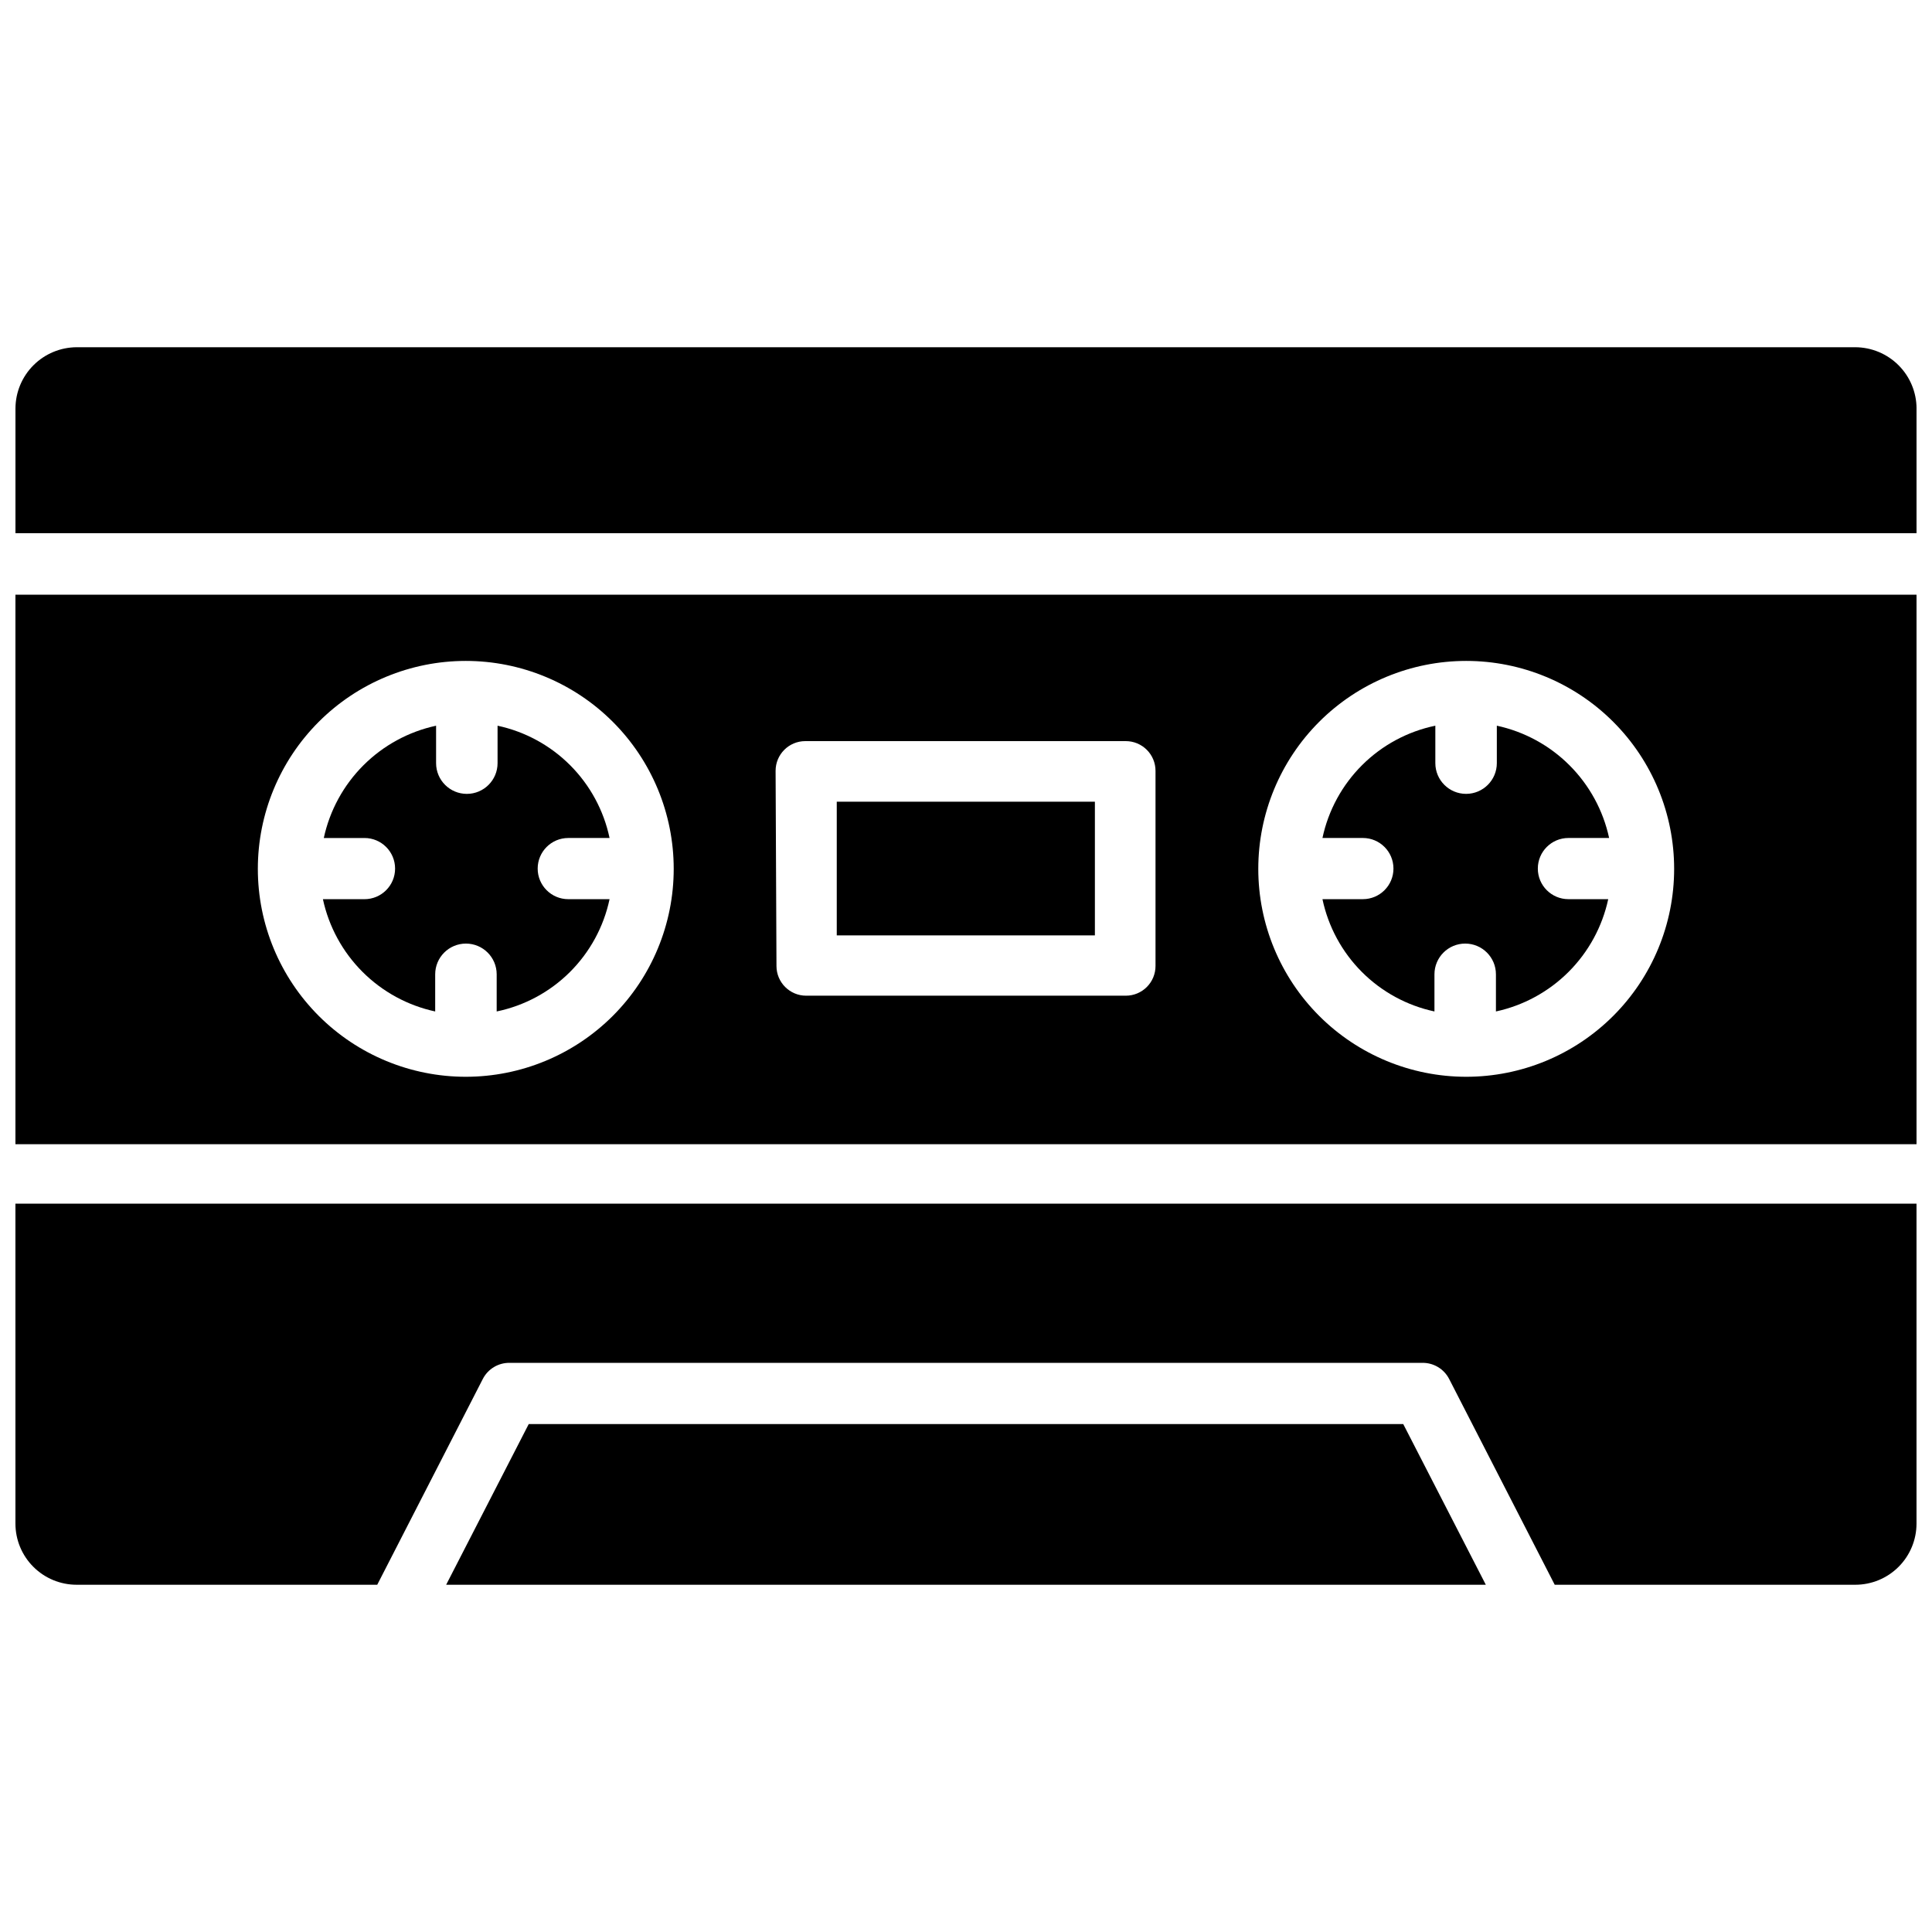 <?xml version="1.0" encoding="UTF-8"?>
<!-- Uploaded to: SVG Repo, www.svgrepo.com, Generator: SVG Repo Mixer Tools -->
<svg width="800px" height="800px" version="1.1" viewBox="144 144 512 512" xmlns="http://www.w3.org/2000/svg">
 <defs>
  <clipPath id="c">
   <path d="m148.09 236h503.81v50h-503.81z"/>
  </clipPath>
  <clipPath id="b">
   <path d="m148.09 301h503.81v147h-503.81z"/>
  </clipPath>
  <clipPath id="a">
   <path d="m148.09 462h503.81v102h-503.81z"/>
  </clipPath>
 </defs>
 <g clip-path="url(#c)">
  <path d="m635.69 236.02h-471.38c-4.293 0.023-8.406 1.738-11.441 4.773-3.039 3.035-4.754 7.148-4.773 11.445v33.062h503.81v-33.062c-0.02-4.297-1.734-8.41-4.773-11.445-3.035-3.035-7.148-4.75-11.441-4.773z"/>
 </g>
 <g clip-path="url(#b)">
  <path d="m148.09 447.23h503.81v-145.63h-503.81zm384.47-128.08c14.617 0 28.633 5.805 38.965 16.141 10.336 10.332 16.141 24.348 16.141 38.965 0 14.613-5.805 28.629-16.141 38.965-10.332 10.332-24.348 16.137-38.965 16.137-14.613 0-28.629-5.805-38.965-16.137-10.332-10.336-16.137-24.352-16.137-38.965 0-14.617 5.805-28.633 16.137-38.965 10.336-10.336 24.352-16.141 38.965-16.141zm-183.02 29.125v0.004c0-4.348 3.523-7.875 7.871-7.875h84.941c2.086 0 4.09 0.832 5.566 2.309 1.477 1.473 2.305 3.477 2.305 5.566v51.719c0 2.086-0.828 4.09-2.305 5.566-1.477 1.477-3.481 2.305-5.566 2.305h-84.703c-4.348 0-7.875-3.523-7.875-7.871zm-82.105-29.125c14.613 0 28.629 5.805 38.965 16.141 10.332 10.332 16.141 24.348 16.141 38.965 0 14.613-5.809 28.629-16.141 38.965-10.336 10.332-24.352 16.137-38.965 16.137-14.613 0-28.629-5.805-38.965-16.137-10.332-10.336-16.141-24.352-16.141-38.965 0-14.617 5.809-28.633 16.141-38.965 10.336-10.336 24.352-16.141 38.965-16.141z"/>
 </g>
 <path d="m284.12 521.39-21.883 42.586h275.52l-21.883-42.586z"/>
 <g clip-path="url(#a)">
  <path d="m148.09 547.76c0 4.301 1.707 8.426 4.75 11.465 3.039 3.043 7.164 4.75 11.465 4.75h79.668l27.945-54.473c1.371-2.727 4.191-4.414 7.242-4.332h241.67c3.047-0.082 5.867 1.605 7.242 4.332l27.945 54.473h79.664c4.301 0 8.426-1.707 11.465-4.75 3.043-3.039 4.75-7.164 4.75-11.465v-84.781h-503.81z"/>
 </g>
 <path d="m365.75 356.46h68.406v35.426h-68.406z"/>
 <path d="m240.36 382.29h-10.785c1.57 7.297 5.215 13.984 10.492 19.262s11.969 8.922 19.262 10.496v-9.84c0-4.5 3.648-8.148 8.148-8.148s8.148 3.648 8.148 8.148v9.84c7.336-1.52 14.074-5.141 19.387-10.426 5.312-5.285 8.969-12 10.527-19.332h-10.941c-4.481 0-8.109-3.629-8.109-8.105 0-4.481 3.629-8.109 8.109-8.109h10.941c-1.539-7.297-5.164-13.992-10.43-19.273-5.269-5.281-11.953-8.922-19.25-10.484v9.922c0 4.496-3.648 8.145-8.145 8.145-4.5 0-8.148-3.648-8.148-8.145v-9.922c-7.297 1.574-13.984 5.219-19.262 10.496-5.277 5.277-8.922 11.965-10.496 19.262h10.785c4.477 0 8.109 3.629 8.109 8.109 0 4.477-3.633 8.105-8.109 8.105z"/>
 <path d="m505.41 382.29h-10.945c1.543 7.301 5.164 13.996 10.434 19.277 5.266 5.281 11.953 8.922 19.246 10.48v-9.84c0-4.5 3.648-8.148 8.148-8.148s8.145 3.648 8.145 8.148v9.84c7.297-1.574 13.984-5.219 19.262-10.496 5.277-5.277 8.922-11.965 10.496-19.262h-10.547c-4.481 0-8.109-3.629-8.109-8.105 0-4.481 3.629-8.109 8.109-8.109h10.785c-1.574-7.297-5.219-13.984-10.496-19.262s-11.965-8.922-19.262-10.496v9.922c0 4.496-3.648 8.145-8.148 8.145s-8.148-3.648-8.148-8.145v-9.922c-7.336 1.52-14.074 5.141-19.383 10.426-5.312 5.285-8.973 12.004-10.531 19.332h10.707c4.481 0 8.109 3.629 8.109 8.109 0 4.477-3.629 8.105-8.109 8.105z"/>
</svg>